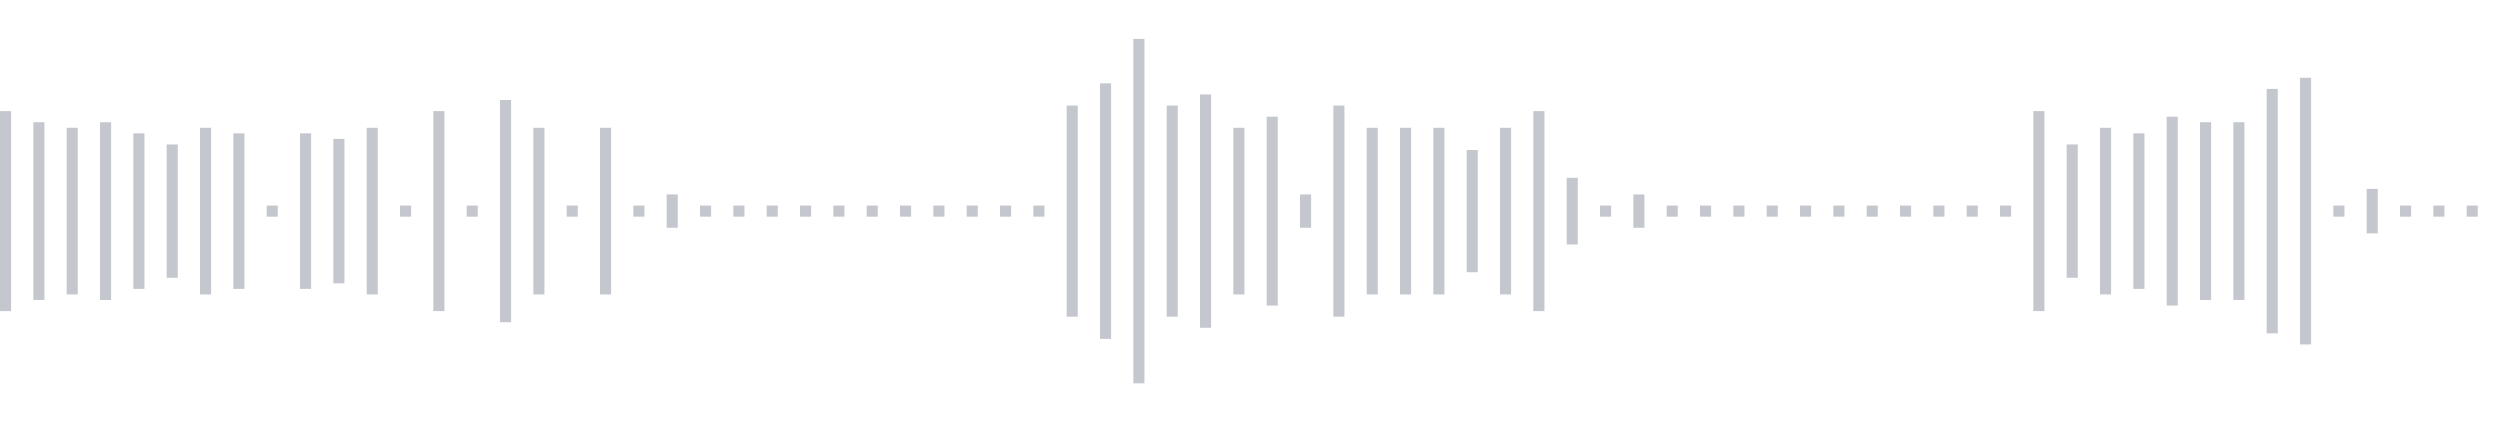<svg xmlns="http://www.w3.org/2000/svg" xmlns:xlink="http://www.w3/org/1999/xlink" viewBox="0 0 225 38" preserveAspectRatio="none" width="100%" height="100%" fill="#C4C8CE"><g id="waveform-90493576-3826-479d-ae66-32a161375e7d"><rect x="0" y="10.0" width="1" height="18"/><rect x="3" y="11.0" width="1" height="16"/><rect x="6" y="11.5" width="1" height="15"/><rect x="9" y="11.0" width="1" height="16"/><rect x="12" y="12.0" width="1" height="14"/><rect x="15" y="13.0" width="1" height="12"/><rect x="18" y="11.5" width="1" height="15"/><rect x="21" y="12.0" width="1" height="14"/><rect x="24" y="18.5" width="1" height="1"/><rect x="27" y="12.0" width="1" height="14"/><rect x="30" y="12.5" width="1" height="13"/><rect x="33" y="11.5" width="1" height="15"/><rect x="36" y="18.5" width="1" height="1"/><rect x="39" y="10.0" width="1" height="18"/><rect x="42" y="18.5" width="1" height="1"/><rect x="45" y="9.0" width="1" height="20"/><rect x="48" y="11.5" width="1" height="15"/><rect x="51" y="18.5" width="1" height="1"/><rect x="54" y="11.5" width="1" height="15"/><rect x="57" y="18.5" width="1" height="1"/><rect x="60" y="17.5" width="1" height="3"/><rect x="63" y="18.5" width="1" height="1"/><rect x="66" y="18.5" width="1" height="1"/><rect x="69" y="18.5" width="1" height="1"/><rect x="72" y="18.5" width="1" height="1"/><rect x="75" y="18.5" width="1" height="1"/><rect x="78" y="18.5" width="1" height="1"/><rect x="81" y="18.5" width="1" height="1"/><rect x="84" y="18.5" width="1" height="1"/><rect x="87" y="18.5" width="1" height="1"/><rect x="90" y="18.5" width="1" height="1"/><rect x="93" y="18.5" width="1" height="1"/><rect x="96" y="9.5" width="1" height="19"/><rect x="99" y="7.5" width="1" height="23"/><rect x="102" y="3.5" width="1" height="31"/><rect x="105" y="9.5" width="1" height="19"/><rect x="108" y="8.5" width="1" height="21"/><rect x="111" y="11.5" width="1" height="15"/><rect x="114" y="10.5" width="1" height="17"/><rect x="117" y="17.5" width="1" height="3"/><rect x="120" y="9.5" width="1" height="19"/><rect x="123" y="11.5" width="1" height="15"/><rect x="126" y="11.5" width="1" height="15"/><rect x="129" y="11.5" width="1" height="15"/><rect x="132" y="13.5" width="1" height="11"/><rect x="135" y="11.5" width="1" height="15"/><rect x="138" y="10.0" width="1" height="18"/><rect x="141" y="16.0" width="1" height="6"/><rect x="144" y="18.5" width="1" height="1"/><rect x="147" y="17.5" width="1" height="3"/><rect x="150" y="18.5" width="1" height="1"/><rect x="153" y="18.5" width="1" height="1"/><rect x="156" y="18.5" width="1" height="1"/><rect x="159" y="18.5" width="1" height="1"/><rect x="162" y="18.5" width="1" height="1"/><rect x="165" y="18.5" width="1" height="1"/><rect x="168" y="18.5" width="1" height="1"/><rect x="171" y="18.5" width="1" height="1"/><rect x="174" y="18.5" width="1" height="1"/><rect x="177" y="18.5" width="1" height="1"/><rect x="180" y="18.5" width="1" height="1"/><rect x="183" y="10.0" width="1" height="18"/><rect x="186" y="13.0" width="1" height="12"/><rect x="189" y="11.5" width="1" height="15"/><rect x="192" y="12.0" width="1" height="14"/><rect x="195" y="10.5" width="1" height="17"/><rect x="198" y="11.0" width="1" height="16"/><rect x="201" y="11.0" width="1" height="16"/><rect x="204" y="8.0" width="1" height="22"/><rect x="207" y="7.0" width="1" height="24"/><rect x="210" y="18.5" width="1" height="1"/><rect x="213" y="17.0" width="1" height="4"/><rect x="216" y="18.5" width="1" height="1"/><rect x="219" y="18.5" width="1" height="1"/><rect x="222" y="18.5" width="1" height="1"/></g></svg>
